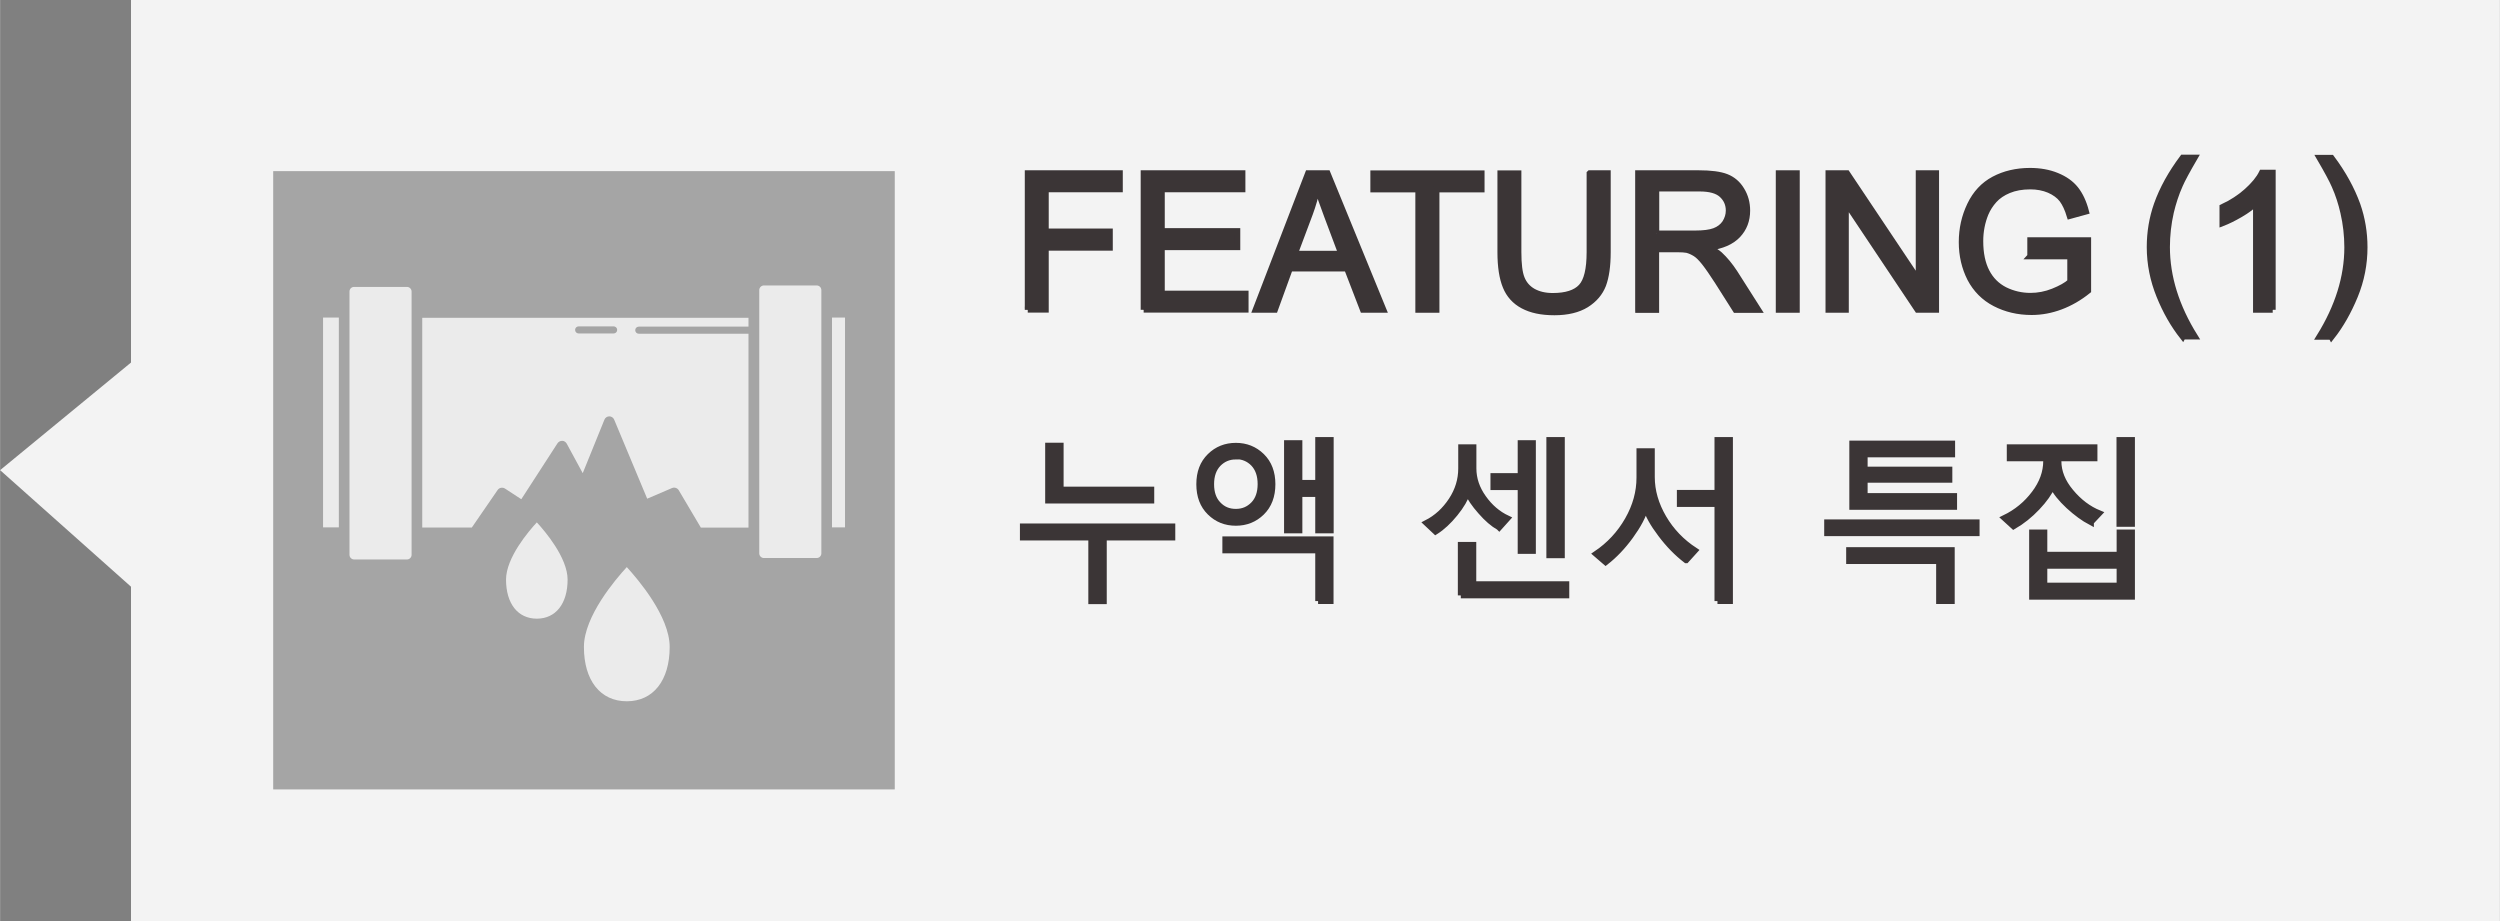 <?xml version="1.0" encoding="UTF-8"?><svg id="_レイヤー_1" xmlns="http://www.w3.org/2000/svg" width="67.04mm" height="24.7mm" viewBox="0 0 190.03 70.02"><rect x="0" y="0" width="190.03" height="70.02" fill="#808080" stroke="none"/><g opacity=".9"><polygon points="9.95 0 9.95 27.56 0 35.74 9.95 44.6 9.95 70.02 190.03 70.02 190.03 0 9.95 0" fill="#fff"/><rect x="20.76" y="13.01" width="47.25" height="47" fill="#9f9f9f" opacity=".9"/><path d="M50.9,49.18c0-2.33-2.42-5.15-3.26-6.07-.84.91-3.26,3.74-3.26,6.07,0,2.55,1.25,4.13,3.26,4.13s3.26-1.58,3.26-4.13Z" fill="#fff" opacity=".9"/><path d="M30.93,21.81h-4.02c-.2,0-.35.16-.35.35v20.02c0,.19.16.35.35.35h4.02c.19,0,.35-.16.35-.35v-20.02c0-.19-.16-.35-.35-.35Z" fill="#fff" opacity=".9"/><rect x="24.55" y="24.14" width="1.2" height="15.95" fill="#fff" opacity=".9"/><path d="M43.14,44.06c0-1.67-1.74-3.7-2.34-4.35-.61.66-2.34,2.68-2.34,4.35,0,1.83.9,2.97,2.34,2.97s2.34-1.14,2.34-2.97Z" fill="#fff" opacity=".9"/><path d="M32.09,40.1h3.77l1.96-2.85c.12-.18.37-.23.56-.11l1.24.81,2.75-4.25c.08-.12.21-.19.36-.19.14,0,.27.09.34.21l1.22,2.25,1.65-4.07c.06-.15.21-.25.37-.25h0c.16,0,.31.1.37.25l2.51,6.01,1.89-.81c.19-.08.41,0,.51.17l1.68,2.84h3.62v-14.74h-8.34c-.15,0-.27-.12-.27-.27s.12-.27.27-.27h8.34v-.67h-24.8v15.95ZM43.98,24.81h2.66c.15,0,.27.12.27.27s-.12.27-.27.27h-2.66c-.15,0-.27-.12-.27-.27s.12-.27.27-.27Z" fill="#fff" opacity=".9"/><rect x="63.24" y="24.14" width=".99" height="15.95" fill="#fff" opacity=".9"/><path d="M62.08,21.7h-4.02c-.19,0-.35.16-.35.35v20.02c0,.19.16.35.35.35h4.02c.19,0,.35-.16.35-.35v-20.02c0-.19-.16-.35-.35-.35Z" fill="#fff" opacity=".9"/></g><g id="_kr-outline_"><path d="M78.12,23.55v-10.38h7v1.22h-5.63v3.21h4.87v1.23h-4.87v4.71h-1.37Z" fill="#3b3536" stroke="#3b3536" stroke-width=".45"/><path d="M86.93,23.55v-10.38h7.51v1.22h-6.13v3.18h5.74v1.22h-5.74v3.53h6.37v1.22h-7.75Z" fill="#3b3536" stroke="#3b3536" stroke-width=".45"/><path d="M95.44,23.55l3.99-10.38h1.48l4.25,10.38h-1.56l-1.21-3.14h-4.34l-1.14,3.14h-1.46ZM98.43,19.29h3.52l-1.08-2.88c-.33-.87-.58-1.59-.74-2.15-.13.67-.32,1.33-.56,1.98l-1.14,3.04Z" fill="#3b3536" stroke="#3b3536" stroke-width=".45"/><path d="M107.81,23.55v-9.15h-3.42v-1.22h8.23v1.22h-3.43v9.15h-1.37Z" fill="#3b3536" stroke="#3b3536" stroke-width=".45"/><path d="M120.84,13.17h1.37v6c0,1.04-.12,1.87-.35,2.49-.24.61-.66,1.11-1.28,1.5-.62.38-1.42.58-2.42.58s-1.77-.17-2.39-.5-1.06-.82-1.32-1.46c-.26-.63-.4-1.5-.4-2.6v-6h1.37v5.99c0,.9.08,1.57.25,1.99.17.43.46.76.86.99.41.23.91.35,1.5.35,1.01,0,1.73-.23,2.16-.69.43-.46.64-1.34.64-2.64v-5.99Z" fill="#3b3536" stroke="#3b3536" stroke-width=".45"/><path d="M124.52,23.55v-10.38h4.6c.92,0,1.63.09,2.11.28s.87.52,1.15.99c.29.47.43.99.43,1.57,0,.74-.24,1.36-.71,1.86-.48.51-1.21.83-2.21.96.36.17.64.35.83.52.4.37.78.83,1.14,1.38l1.8,2.83h-1.73l-1.37-2.16c-.4-.62-.73-1.1-.99-1.43-.26-.33-.49-.56-.7-.69-.21-.13-.41-.22-.63-.28-.16-.03-.41-.05-.76-.05h-1.59v4.61h-1.37ZM125.9,17.75h2.95c.63,0,1.12-.06,1.47-.19s.62-.34.81-.62c.18-.29.28-.6.28-.93,0-.49-.18-.89-.53-1.21s-.92-.47-1.69-.47h-3.29v3.43Z" fill="#3b3536" stroke="#3b3536" stroke-width=".45"/><path d="M135.21,23.55v-10.38h1.37v10.38h-1.37Z" fill="#3b3536" stroke="#3b3536" stroke-width=".45"/><path d="M138.99,23.55v-10.38h1.41l5.45,8.15v-8.15h1.32v10.38h-1.41l-5.45-8.16v8.16h-1.32Z" fill="#3b3536" stroke="#3b3536" stroke-width=".45"/><path d="M154.33,19.48v-1.22h4.4s0,3.84,0,3.84c-.67.54-1.37.94-2.09,1.21-.72.27-1.45.41-2.21.41-1.02,0-1.95-.22-2.78-.65s-1.46-1.07-1.89-1.89c-.42-.83-.64-1.75-.64-2.77s.21-1.95.63-2.83c.42-.88,1.03-1.53,1.82-1.95s1.71-.64,2.74-.64c.75,0,1.43.12,2.04.37s1.08.58,1.43,1.02c.34.43.61,1,.79,1.7l-1.24.34c-.16-.53-.35-.94-.58-1.25-.23-.3-.56-.54-.99-.73-.43-.18-.91-.27-1.43-.27-.63,0-1.17.1-1.63.29-.46.19-.83.44-1.11.75-.28.31-.5.65-.66,1.03-.26.64-.4,1.34-.4,2.09,0,.92.16,1.7.48,2.32.32.62.78,1.08,1.39,1.39.61.3,1.26.45,1.94.45.59,0,1.17-.11,1.74-.34.57-.23,1-.47,1.29-.73v-1.93h-3.05Z" fill="#3b3536" stroke="#3b3536" stroke-width=".45"/><path d="M165.92,25.6c-.7-.89-1.3-1.93-1.78-3.12s-.73-2.42-.73-3.7c0-1.12.18-2.2.54-3.23.42-1.19,1.08-2.38,1.97-3.57h.91c-.57.98-.95,1.68-1.13,2.1-.29.65-.51,1.33-.68,2.04-.2.88-.3,1.77-.3,2.66,0,2.27.71,4.54,2.12,6.8h-.91Z" fill="#3b3536" stroke="#3b3536" stroke-width=".45"/><path d="M172.76,23.55h-1.27v-8.12c-.31.29-.71.59-1.21.88-.5.29-.95.51-1.34.66v-1.23c.71-.33,1.34-.74,1.87-1.22s.91-.94,1.13-1.39h.82v10.42Z" fill="#3b3536" stroke="#3b3536" stroke-width=".45"/><path d="M177.22,25.6h-.91c1.41-2.27,2.12-4.53,2.12-6.8,0-.89-.1-1.77-.3-2.64-.16-.71-.38-1.39-.67-2.04-.18-.42-.56-1.13-1.14-2.12h.91c.89,1.19,1.54,2.38,1.97,3.57.36,1.03.54,2.11.54,3.23,0,1.27-.24,2.51-.73,3.7-.49,1.19-1.08,2.23-1.78,3.12Z" fill="#3b3536" stroke="#3b3536" stroke-width=".45"/><path d="M83.9,40.86v4.84h-.95v-4.84h-5.2v-.84h11.36v.84h-5.21ZM79.67,38.05v-4.17h.95v3.34h6.89v.83h-7.84Z" fill="#3b3536" stroke="#3b3536" stroke-width=".45"/><path d="M93.94,39.74c-.78,0-1.43-.26-1.97-.79-.54-.53-.81-1.24-.81-2.14s.27-1.6.81-2.13c.54-.53,1.2-.79,1.97-.79s1.43.26,1.97.79c.54.53.81,1.24.81,2.13s-.27,1.61-.81,2.14c-.54.53-1.2.79-1.97.79ZM93.94,34.7c-.53,0-.98.19-1.34.56-.36.38-.54.89-.54,1.55s.18,1.17.54,1.54c.36.38.8.56,1.34.56s.98-.19,1.34-.56c.36-.37.54-.89.54-1.55s-.18-1.18-.54-1.56c-.36-.37-.81-.56-1.34-.56ZM100.2,45.69v-3.85h-7.06v-.84h8v4.69h-.95ZM100.2,40.32v-2.77h-1.43v2.77h-.94v-6.63h.94v3.02h1.43v-3.26h.95v6.87h-.95Z" fill="#3b3536" stroke="#3b3536" stroke-width=".45"/><path d="M113.94,40.08c-.45-.25-.91-.65-1.39-1.2-.48-.54-.81-1.03-1-1.46-.16.49-.47,1.03-.95,1.62-.48.59-.97,1.05-1.48,1.37l-.69-.65c.77-.39,1.4-.97,1.9-1.73s.74-1.57.74-2.42v-1.61h.93v1.61c0,.78.25,1.53.75,2.23.5.71,1.11,1.23,1.83,1.57l-.62.69ZM111.04,45.26v-3.84h.95v2.99h7.07v.85h-8.02ZM115.59,41.88v-4.85h-2.07v-.84h2.07v-2.5h.93v8.19h-.93ZM117.77,42.21v-8.76h.95v8.76h-.95Z" fill="#3b3536" stroke="#3b3536" stroke-width=".45"/><path d="M128.17,42.59c-.69-.53-1.33-1.18-1.93-1.98-.6-.79-.98-1.48-1.14-2.05-.19.66-.58,1.39-1.16,2.19s-1.21,1.46-1.89,1.99l-.73-.63c1.01-.68,1.81-1.54,2.41-2.59.6-1.05.89-2.12.89-3.21v-2.01h.94v1.96c0,1.06.3,2.09.89,3.1.59,1.01,1.39,1.84,2.39,2.49l-.67.74ZM130.55,45.69v-7.38h-2.86v-.84h2.86v-4.02h.95v12.24h-.95Z" fill="#3b3536" stroke="#3b3536" stroke-width=".45"/><path d="M138.89,40.53v-.82h11.36v.82h-11.36ZM147.4,45.69v-3.04h-6.84v-.83h7.8v3.87h-.96ZM140.8,38.52v-4.8h7.59v.82h-6.65v1.16h6.44v.77h-6.44v1.24h6.8v.82h-7.74Z" fill="#3b3536" stroke="#3b3536" stroke-width=".45"/><path d="M158.94,39.7c-.55-.29-1.11-.7-1.7-1.24-.58-.54-.99-1.05-1.22-1.53-.23.52-.62,1.07-1.17,1.65-.55.58-1.15,1.06-1.79,1.43l-.69-.63c.91-.44,1.67-1.06,2.27-1.86.6-.79.9-1.62.9-2.47v-.21h-2.77v-.84h6.44v.84h-2.74v.21c0,.81.31,1.59.94,2.34.63.76,1.35,1.3,2.16,1.63l-.63.67ZM154.47,45.36v-4.88h.93v1.69h5.72v-1.69h.94v4.88h-7.59ZM161.12,43.01h-5.72v1.51h5.72v-1.51ZM161.11,39.82v-6.37h.95v6.37h-.95Z" fill="#3b3536" stroke="#3b3536" stroke-width=".45"/></g></svg>